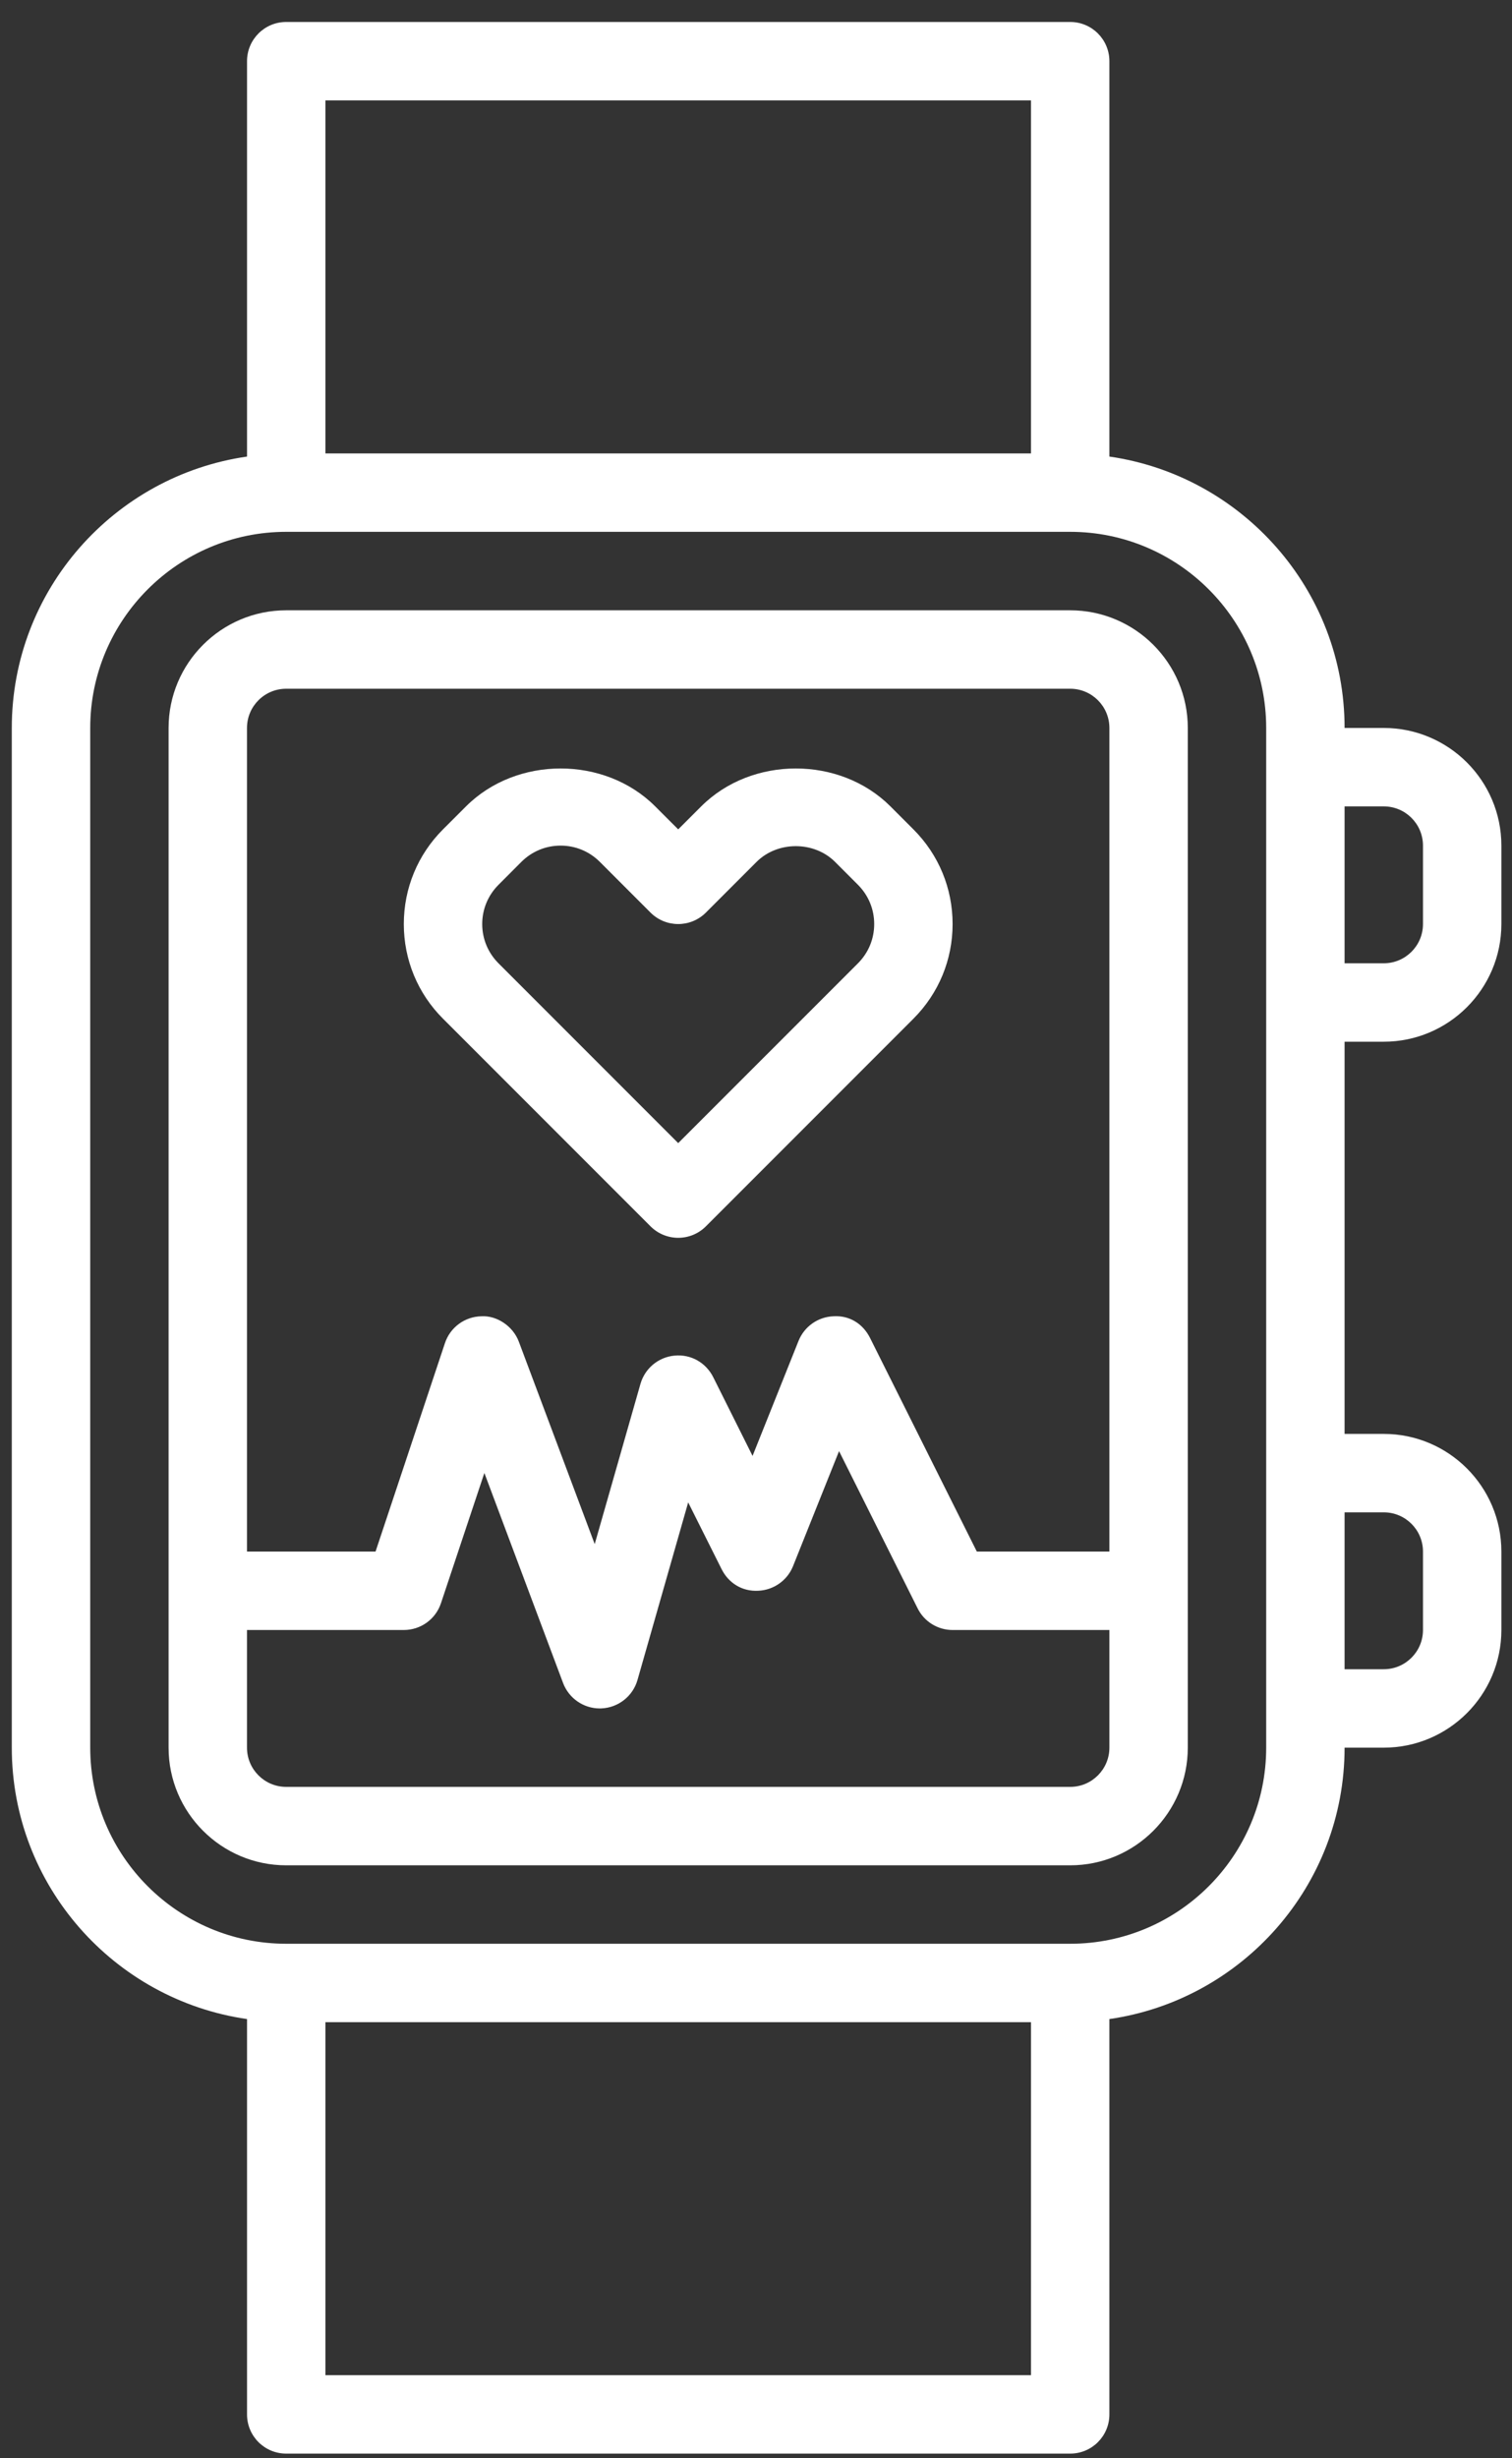 <svg width="40" height="65" viewBox="0 0 40 65" fill="none" xmlns="http://www.w3.org/2000/svg">
<rect x="0" y="0" width="40" height="65" fill="#333333" stroke="none"/>
<path d="M28.312 16.137H7.571C5.856 16.137 4.46 17.532 4.46 19.248V46.21C4.46 47.925 5.856 49.321 7.571 49.321H28.312C30.027 49.321 31.423 47.925 31.423 46.21V19.248C31.423 17.532 30.027 16.137 28.312 16.137ZM7.571 18.211H28.312C28.884 18.211 29.349 18.675 29.349 19.248V41.025H25.842L23.017 35.376C22.834 35.011 22.483 34.775 22.045 34.804C21.637 34.821 21.278 35.075 21.125 35.455L19.909 38.496L18.868 36.413C18.676 36.032 18.28 35.801 17.844 35.844C17.419 35.883 17.06 36.181 16.943 36.593L15.733 40.828L13.726 35.476C13.573 35.065 13.143 34.779 12.736 34.804C12.296 34.812 11.91 35.096 11.771 35.513L9.935 41.025H6.534V19.248C6.534 18.675 6.999 18.211 7.571 18.211ZM28.312 47.247H7.571C6.999 47.247 6.534 46.782 6.534 46.21V43.099H10.682C11.13 43.099 11.525 42.814 11.666 42.39L12.814 38.947L14.896 44.5C15.049 44.905 15.436 45.173 15.868 45.173C15.881 45.173 15.895 45.173 15.909 45.172C16.357 45.153 16.742 44.85 16.865 44.42L18.206 39.725L19.089 41.488C19.271 41.853 19.627 42.084 20.06 42.061C20.468 42.043 20.828 41.789 20.98 41.41L22.197 38.369L24.275 42.525C24.449 42.877 24.808 43.099 25.201 43.099H29.349V46.21C29.349 46.782 28.884 47.247 28.312 47.247Z" fill="white"/>
<path d="M17.209 32.425C17.411 32.627 17.677 32.729 17.942 32.729C18.208 32.729 18.473 32.627 18.675 32.425L24.164 26.936C24.833 26.267 25.201 25.378 25.201 24.433C25.201 23.487 24.833 22.597 24.164 21.929L23.557 21.322C22.22 19.985 19.887 19.985 18.55 21.322L17.942 21.929L17.334 21.322C15.998 19.985 13.665 19.985 12.328 21.322L11.72 21.929C11.051 22.598 10.683 23.487 10.683 24.433C10.683 25.378 11.051 26.268 11.72 26.936L17.209 32.425ZM13.187 23.396L13.794 22.788C14.072 22.511 14.439 22.359 14.831 22.359C15.223 22.359 15.59 22.511 15.868 22.788L17.209 24.129C17.614 24.534 18.27 24.534 18.675 24.129L20.016 22.788C20.571 22.235 21.535 22.235 22.09 22.788L22.698 23.396C22.975 23.674 23.127 24.041 23.127 24.433C23.127 24.825 22.975 25.192 22.698 25.47L17.942 30.225L13.187 25.47C12.91 25.192 12.757 24.825 12.757 24.433C12.757 24.041 12.91 23.674 13.187 23.396Z" fill="white"/>
<path d="M36.608 27.544C38.323 27.544 39.719 26.148 39.719 24.433V22.359C39.719 20.643 38.323 19.248 36.608 19.248H35.571C35.571 15.598 32.86 12.578 29.349 12.072V1.618C29.349 1.045 28.885 0.581 28.312 0.581H7.572C6.998 0.581 6.535 1.045 6.535 1.618V12.072C3.023 12.578 0.312 15.598 0.312 19.248V46.21C0.312 49.859 3.023 52.88 6.535 53.386V63.839C6.535 64.413 6.998 64.876 7.572 64.876H28.312C28.885 64.876 29.349 64.413 29.349 63.839V53.386C32.86 52.88 35.571 49.859 35.571 46.21H36.608C38.323 46.21 39.719 44.814 39.719 43.099V41.025C39.719 39.31 38.323 37.914 36.608 37.914H35.571V27.544H36.608ZM36.608 21.322C37.18 21.322 37.645 21.786 37.645 22.359V24.433C37.645 25.005 37.18 25.47 36.608 25.47H35.571V21.322H36.608ZM27.275 2.655V11.989H8.609V2.655H27.275ZM8.609 62.802V53.469H27.275V62.802H8.609ZM33.497 46.21C33.497 49.069 31.171 51.395 28.312 51.395H7.572C4.713 51.395 2.387 49.069 2.387 46.21V19.248C2.387 16.389 4.713 14.062 7.572 14.062H28.312C31.171 14.062 33.497 16.389 33.497 19.248V46.21ZM36.608 39.988C37.18 39.988 37.645 40.452 37.645 41.025V43.099C37.645 43.671 37.18 44.136 36.608 44.136H35.571V39.988H36.608Z" fill="white"/>
</svg>
